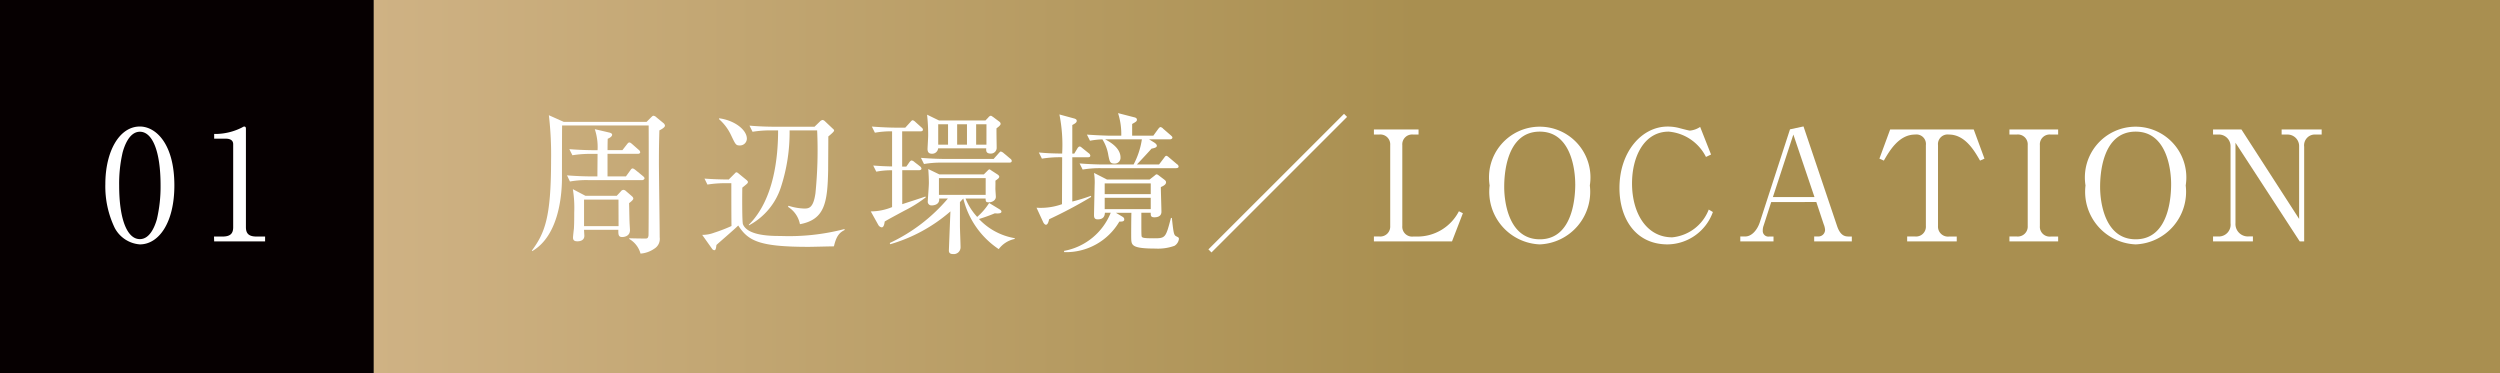 <svg xmlns="http://www.w3.org/2000/svg" xmlns:xlink="http://www.w3.org/1999/xlink" width="112.893" height="16.865" viewBox="0 0 112.893 16.865">
  <rect x="0" y="0" width="112.893" height="16.865" fill="#333333" stroke="none"/>
  <defs>
    <style>
      .cls-1 {
        fill: url(#新規グラデーションスウォッチ_2);
      }

      .cls-2 {
        fill: #060001;
      }

      .cls-3 {
        fill: #fff;
      }
    </style>
    <linearGradient id="新規グラデーションスウォッチ_2" data-name="新規グラデーションスウォッチ 2" x1="16.866" y1="8.433" x2="112.893" y2="8.433" gradientUnits="userSpaceOnUse">
      <stop offset="0" stop-color="#cfb284"/>
      <stop offset="0.491" stop-color="#a98f50"/>
    </linearGradient>
  </defs>
  <g id="レイヤー_2" data-name="レイヤー 2">
    <g id="レイヤー_1-2" data-name="レイヤー 1">
      <g>
        <rect class="cls-1" x="16.866" width="96.027" height="16.865"/>
        <g>
          <rect class="cls-2" width="16.866" height="16.865"/>
          <g>
            <path class="cls-3" d="M6.316,11.036a1.4,1.4,0,0,1-1.137-.748,4.312,4.312,0,0,1-.422-1.975c0-1.476.63-2.6,1.559-2.6.713,0,1.558.769,1.558,2.66C7.874,10.073,7.161,11.036,6.316,11.036ZM5.54,6.873a6.251,6.251,0,0,0-.159,1.5c0,1.545.366,2.425.935,2.425.478,0,.693-.637.769-.9a6.474,6.474,0,0,0,.166-1.525c0-1.579-.381-2.424-.935-2.424C5.824,5.951,5.609,6.629,5.54,6.873Z"/>
            <path class="cls-3" d="M9.664,10.682h.381c.36,0,.485-.139.485-.422V6.512c0-.215-.2-.25-.333-.25H9.671V6.048H9.8a2.676,2.676,0,0,0,1.129-.291c.048-.028.069-.042.1-.042.062,0,.076.042.076.1V10.26c0,.3.145.422.485.422h.381V10.9h-2.3Z"/>
          </g>
          <g>
            <path class="cls-3" d="M29.776,5.888c-.014.492-.021.763-.021,1.455,0,.533.035,2.9.035,3.374a.514.514,0,0,1-.243.513,1.251,1.251,0,0,1-.623.222,1.092,1.092,0,0,0-.506-.659l-.007-.035c.1.007.6.014.714.014.09,0,.138,0,.159-.131.014-.069.014-4.856.007-4.974H25.384c-.007.069-.007,2.209-.007,2.362,0,.658-.1,2.591-1.344,3.311l-.014-.027c.582-.79.866-1.489.866-4.06a15.218,15.218,0,0,0-.1-2.05l.672.3h3.741l.2-.2c.062-.061.083-.076.111-.076a.227.227,0,0,1,.131.069l.312.257a.174.174,0,0,1,.076.124C30.025,5.75,29.886,5.833,29.776,5.888Zm-.769,2.245H26.554a4.194,4.194,0,0,0-.817.063l-.132-.278c.471.041.963.048,1.06.048h.312c0-.166.007-.872.007-1.017h-.326a4.939,4.939,0,0,0-.81.062l-.139-.277c.471.041.977.048,1.067.048h.208a2.542,2.542,0,0,0-.125-.949l.658.153c.076.02.125.048.125.1s-.055.119-.2.181c-.007.29-.007.381-.007.512h.672l.2-.256c.049-.063.076-.09.111-.09s.069.021.132.076l.291.256a.154.154,0,0,1,.069.111c0,.048-.056.07-.1.07H27.434V7.966h.831l.2-.276c.041-.063.069-.083.1-.083s.068.02.131.069l.339.277c.042.035.07.069.07.1S29.055,8.133,29.007,8.133Zm-.6,1.039c.007.132.014.728.021.845,0,.063.02.326.02.374,0,.313-.332.313-.353.313-.18,0-.173-.132-.173-.327H26.374c0,.049.014.249.014.271,0,.242-.256.249-.312.249-.1,0-.2-.021-.2-.166,0-.069.034-.354.041-.409.014-.249.014-.485.014-.735a5.254,5.254,0,0,0-.063-1.045l.569.3H27.85l.187-.2a.151.151,0,0,1,.118-.069.185.185,0,0,1,.11.054l.257.222c.049.042.076.077.076.118S28.556,9.061,28.411,9.172Zm-.478-.159H26.374v1.2h1.559Z"/>
            <path class="cls-3" d="M37.658,11.125c-.179,0-.983.022-1.142.022-2.259,0-2.73-.277-3.18-.964-.145.153-.845.749-.984.88-.021.167-.034.236-.1.236a.145.145,0,0,1-.1-.069l-.443-.624a1.493,1.493,0,0,0,.547-.1,7.11,7.11,0,0,0,.776-.3c-.007-.437-.007-1.442-.007-1.933h-.263a4.964,4.964,0,0,0-.817.062l-.132-.27c.45.034.921.041,1.095.041l.256-.256c.055-.055.062-.069.09-.069s.062.02.117.069l.347.284c.035.035.055.048.055.09s-.041.076-.1.125-.083.069-.152.124c-.007.188-.014,1.545.028,1.65.208.533,1.3.533,1.7.533a9.9,9.9,0,0,0,2.882-.312l.014.041C37.915,10.5,37.77,10.641,37.658,11.125ZM33.405,6.568c-.18,0-.194-.049-.4-.479a2.213,2.213,0,0,0-.533-.706V5.341c.693.09,1.254.52,1.254.921A.31.31,0,0,1,33.405,6.568Zm4-.4c0,.242-.008,1.357-.008,1.51-.027,1.49-.159,2.238-1.274,2.446a1.18,1.18,0,0,0-.541-.784l.028-.048a2.539,2.539,0,0,0,.7.125c.208,0,.415-.007.513-.686A19.5,19.5,0,0,0,36.9,5.888H35.656a7.976,7.976,0,0,1-.394,2.57,2.99,2.99,0,0,1-1.441,1.718l-.007-.027c1.157-1.15,1.323-3.11,1.323-4.261H34.8a4.866,4.866,0,0,0-.817.063l-.139-.278c.465.042.936.049,1.067.049h1.871l.242-.235a.236.236,0,0,1,.118-.07.181.181,0,0,1,.1.049l.374.353c.035.028.049.049.049.076S37.638,5.971,37.4,6.166Z"/>
            <path class="cls-3" d="M40.845,9.511c-.256.139-.727.389-.894.492-.027.208-.076.264-.138.264a.216.216,0,0,1-.152-.111l-.34-.61a2.542,2.542,0,0,0,.963-.194V7.69a3.427,3.427,0,0,0-.713.062l-.139-.277c.194.014.457.034.852.041V5.93a4.146,4.146,0,0,0-.776.063l-.138-.278c.443.035.872.049,1.067.049h.443l.222-.243c.041-.048.076-.09.111-.09s.1.049.124.076l.263.236c.049.042.076.069.076.111,0,.063-.055.076-.1.076h-.837V7.523h.187l.131-.187c.028-.042.069-.089.111-.089a.253.253,0,0,1,.125.069l.249.193a.159.159,0,0,1,.069.1c0,.062-.062.076-.1.076h-.768V9.22c.27-.09.837-.269,1.045-.345l.021.034A5.866,5.866,0,0,1,40.845,9.511ZM45.1,11.25a3.834,3.834,0,0,1-1.6-2.286c-.034.035-.124.132-.152.166v1.061c0,.159.028.824.028.97a.306.306,0,0,1-.346.311c-.063,0-.181-.014-.181-.152,0-.056.063-1.649.07-1.774A7.2,7.2,0,0,1,40.2,11.029l-.021-.056a7.727,7.727,0,0,0,2.626-2.009h-.395c.035.312-.312.312-.34.312a.165.165,0,0,1-.173-.193c0-.077.048-.68.048-.811,0-.146-.006-.374-.027-.638l.5.242h2.009l.138-.138c.042-.041.084-.09.111-.09s.069.035.1.056l.277.179c.028.022.07.056.07.091,0,.055-.028.083-.174.187.007.048,0,.3,0,.36s.021.325.021.367c0,.153-.159.249-.325.249-.132,0-.132-.048-.139-.173H43.6a2.718,2.718,0,0,0,.527.831,2.828,2.828,0,0,0,.54-.629l.478.291c.042.027.077.061.077.1,0,.1-.2.083-.3.076-.236.1-.548.208-.714.256a2.864,2.864,0,0,0,1.614.866v.036A1.194,1.194,0,0,0,45.1,11.25Zm.485-3.907H42.543a4.578,4.578,0,0,0-.818.063l-.138-.278c.429.036.859.049,1.067.049H44.87l.208-.235c.049-.049.083-.1.118-.1a.33.33,0,0,1,.131.076l.291.244a.145.145,0,0,1,.07.1C45.688,7.33,45.632,7.343,45.584,7.343ZM45,5.792c-.007.138.007.741.007.866a.26.26,0,0,1-.271.277c-.214,0-.208-.132-.2-.236H42.363a.269.269,0,0,1-.278.243c-.131,0-.2-.063-.2-.215,0-.049.028-.506.028-.6a8.038,8.038,0,0,0-.049-.949l.541.263H44.5l.132-.139a.18.18,0,0,1,.11-.076c.028,0,.077.042.111.062l.278.208a.13.13,0,0,1,.055.1C45.182,5.66,45.071,5.743,45,5.792Zm-2.189-.18h-.444v.921h.444Zm1.7,2.431H42.4V8.8H44.51Zm-.845-2.431h-.444v.921h.444Zm.88,0H44.08v.921h.465Z"/>
            <path class="cls-3" d="M47.377,9.9c-.027.11-.062.249-.145.249-.056,0-.111-.083-.125-.118l-.3-.651a2.855,2.855,0,0,0,1.15-.16c0-.339.007-1.814.007-2.119a5.1,5.1,0,0,0-.914.063l-.139-.278c.388.034.534.041,1.053.049a7.006,7.006,0,0,0-.124-1.767l.658.18c.1.027.124.063.124.111,0,.077-.083.124-.2.187V6.935h.09l.138-.229c.014-.028.062-.09.1-.09s.049.007.132.076l.284.228a.154.154,0,0,1,.069.105c0,.069-.056.076-.1.076h-.713v2a7.872,7.872,0,0,0,.838-.257l.014.049A20.625,20.625,0,0,1,47.377,9.9Zm5.66,1.2a2.19,2.19,0,0,1-.859.125c-1.025,0-1.081-.139-1.094-.416-.007-.083,0-1.074.007-1.2h-.7l.277.166c.062.034.1.069.1.132,0,.1-.1.1-.222.1a2.787,2.787,0,0,1-2.487,1.379l-.014-.056a2.815,2.815,0,0,0,2.113-1.724h-.263c-.007.131-.049.3-.325.3-.16,0-.167-.105-.167-.2,0-.069.021-1.018.028-1.343a2.664,2.664,0,0,0-.028-.555l.589.3h1.919l.222-.173c.055-.049.076-.063.1-.063a.2.2,0,0,1,.083.042l.256.194c.062.049.083.076.083.125,0,.09-.09.152-.235.215,0,.179.027.956.027,1.115,0,.25-.263.25-.318.25-.16,0-.166-.069-.166-.208h-.423c0,.817,0,.907.007,1.017s.014.139.561.139c.526,0,.533-.027.769-.921h.041c.076.7.09.776.2.831s.118.063.118.125A.426.426,0,0,1,53.037,11.1Zm.076-3.506H49.7a4.592,4.592,0,0,0-.811.063l-.138-.277c.429.035.859.048,1.06.048h1.379a3.538,3.538,0,0,0,.374-1.135H49.906c.152.083.693.36.693.817a.26.26,0,0,1-.278.277c-.2,0-.214-.1-.27-.367a1.879,1.879,0,0,0-.27-.727,3.689,3.689,0,0,0-.561.062l-.138-.277c.457.034.935.049,1.059.049h.493a3.127,3.127,0,0,0-.146-1.019l.72.186c.063.014.132.036.132.112s-.056.1-.215.193v.528h.956l.222-.306c.035-.041.069-.083.1-.083a.206.206,0,0,1,.124.076l.347.3c.034.035.069.056.069.1s-.055.077-.1.077h-.956l.236.145c.02.014.117.076.117.146s-.083.1-.242.131c-.062.077-.436.478-.658.713h1l.228-.3c.035-.049.063-.09.1-.09s.083.041.125.076l.36.305a.133.133,0,0,1,.069.1C53.224,7.579,53.162,7.592,53.113,7.592Zm-1.149.687H49.885v.484h2.079Zm0,.651H49.885v.512h2.079Z"/>
            <path class="cls-3" d="M54.707,11.4l-.139-.139L60.692,5.14l.138.139Z"/>
            <path class="cls-3" d="M64.058,6.076h-.242a.444.444,0,0,0-.492.477v3.652a.444.444,0,0,0,.492.477H64A2.105,2.105,0,0,0,65.88,9.54l.18.089L65.569,10.9H62.042v-.222h.236a.449.449,0,0,0,.5-.477V6.553a.446.446,0,0,0-.5-.477h-.236V5.847h2.016Z"/>
            <path class="cls-3" d="M69.533,11.036a2.377,2.377,0,0,1-2.265-2.661,2.291,2.291,0,1,1,4.524,0A2.376,2.376,0,0,1,69.533,11.036Zm1.6-2.723c0-.658-.194-2.369-1.6-2.369-1.551,0-1.607,2.037-1.607,2.5,0,.685.208,2.362,1.607,2.362C71.071,10.807,71.134,8.792,71.134,8.313Z"/>
            <path class="cls-3" d="M77.037,7.087a2.081,2.081,0,0,0-1.683-1.143c-1.109,0-1.656,1.129-1.656,2.335,0,1.344.651,2.438,1.815,2.438a1.968,1.968,0,0,0,1.649-1.254l.187.111a2.2,2.2,0,0,1-2.044,1.462c-1.462,0-2.175-1.185-2.175-2.549,0-1.621,1-2.772,2.175-2.772a2.046,2.046,0,0,1,.582.083c.056.014.381.1.423.1a1,1,0,0,0,.464-.167l.492,1.247Z"/>
            <path class="cls-3" d="M79.983,9.124l-.339,1.052a.61.61,0,0,0-.042.229.255.255,0,0,0,.291.277h.194V10.9h-1.5v-.222h.228c.291,0,.541-.3.652-.637l1.364-4.2.61-.132,1.517,4.5c.138.4.319.471.512.471h.153V10.9h-1.7v-.222h.208a.3.3,0,0,0,.284-.3.806.806,0,0,0-.063-.255l-.332-1Zm1-3.048L80.059,8.9h1.878Z"/>
            <path class="cls-3" d="M89.128,5.847l.485,1.317-.2.089c-.249-.436-.672-1.177-1.406-1.177a.435.435,0,0,0-.492.477v3.652a.45.45,0,0,0,.5.477h.346V10.9H86.122v-.222h.353a.444.444,0,0,0,.492-.477V6.553a.429.429,0,0,0-.485-.477c-.741,0-1.164.748-1.413,1.177l-.2-.089.485-1.317Z"/>
            <path class="cls-3" d="M92.94,6.076h-.333a.444.444,0,0,0-.492.477v3.652a.444.444,0,0,0,.492.477h.333V10.9h-2.2v-.222h.326a.449.449,0,0,0,.5-.477V6.553a.446.446,0,0,0-.5-.477h-.326V5.847h2.2Z"/>
            <path class="cls-3" d="M96.442,11.036a2.377,2.377,0,0,1-2.266-2.661,2.291,2.291,0,1,1,4.524,0A2.375,2.375,0,0,1,96.442,11.036Zm1.6-2.723c0-.658-.194-2.369-1.6-2.369-1.552,0-1.607,2.037-1.607,2.5,0,.685.207,2.362,1.607,2.362C97.98,10.807,98.042,8.792,98.042,8.313Z"/>
            <path class="cls-3" d="M103.848,10.9l-2.9-4.454v3.63a.56.56,0,0,0,.6.6h.187V10.9h-1.8v-.222h.222a.534.534,0,0,0,.568-.6V6.616a.527.527,0,0,0-.568-.54h-.222V5.847h1.282l2.605,4.038V6.623a.522.522,0,0,0-.541-.547h-.249V5.847h1.808v.229h-.264a.487.487,0,0,0-.526.547V10.9Z"/>
          </g>
        </g>
      </g>
    </g>
  </g>
</svg>
